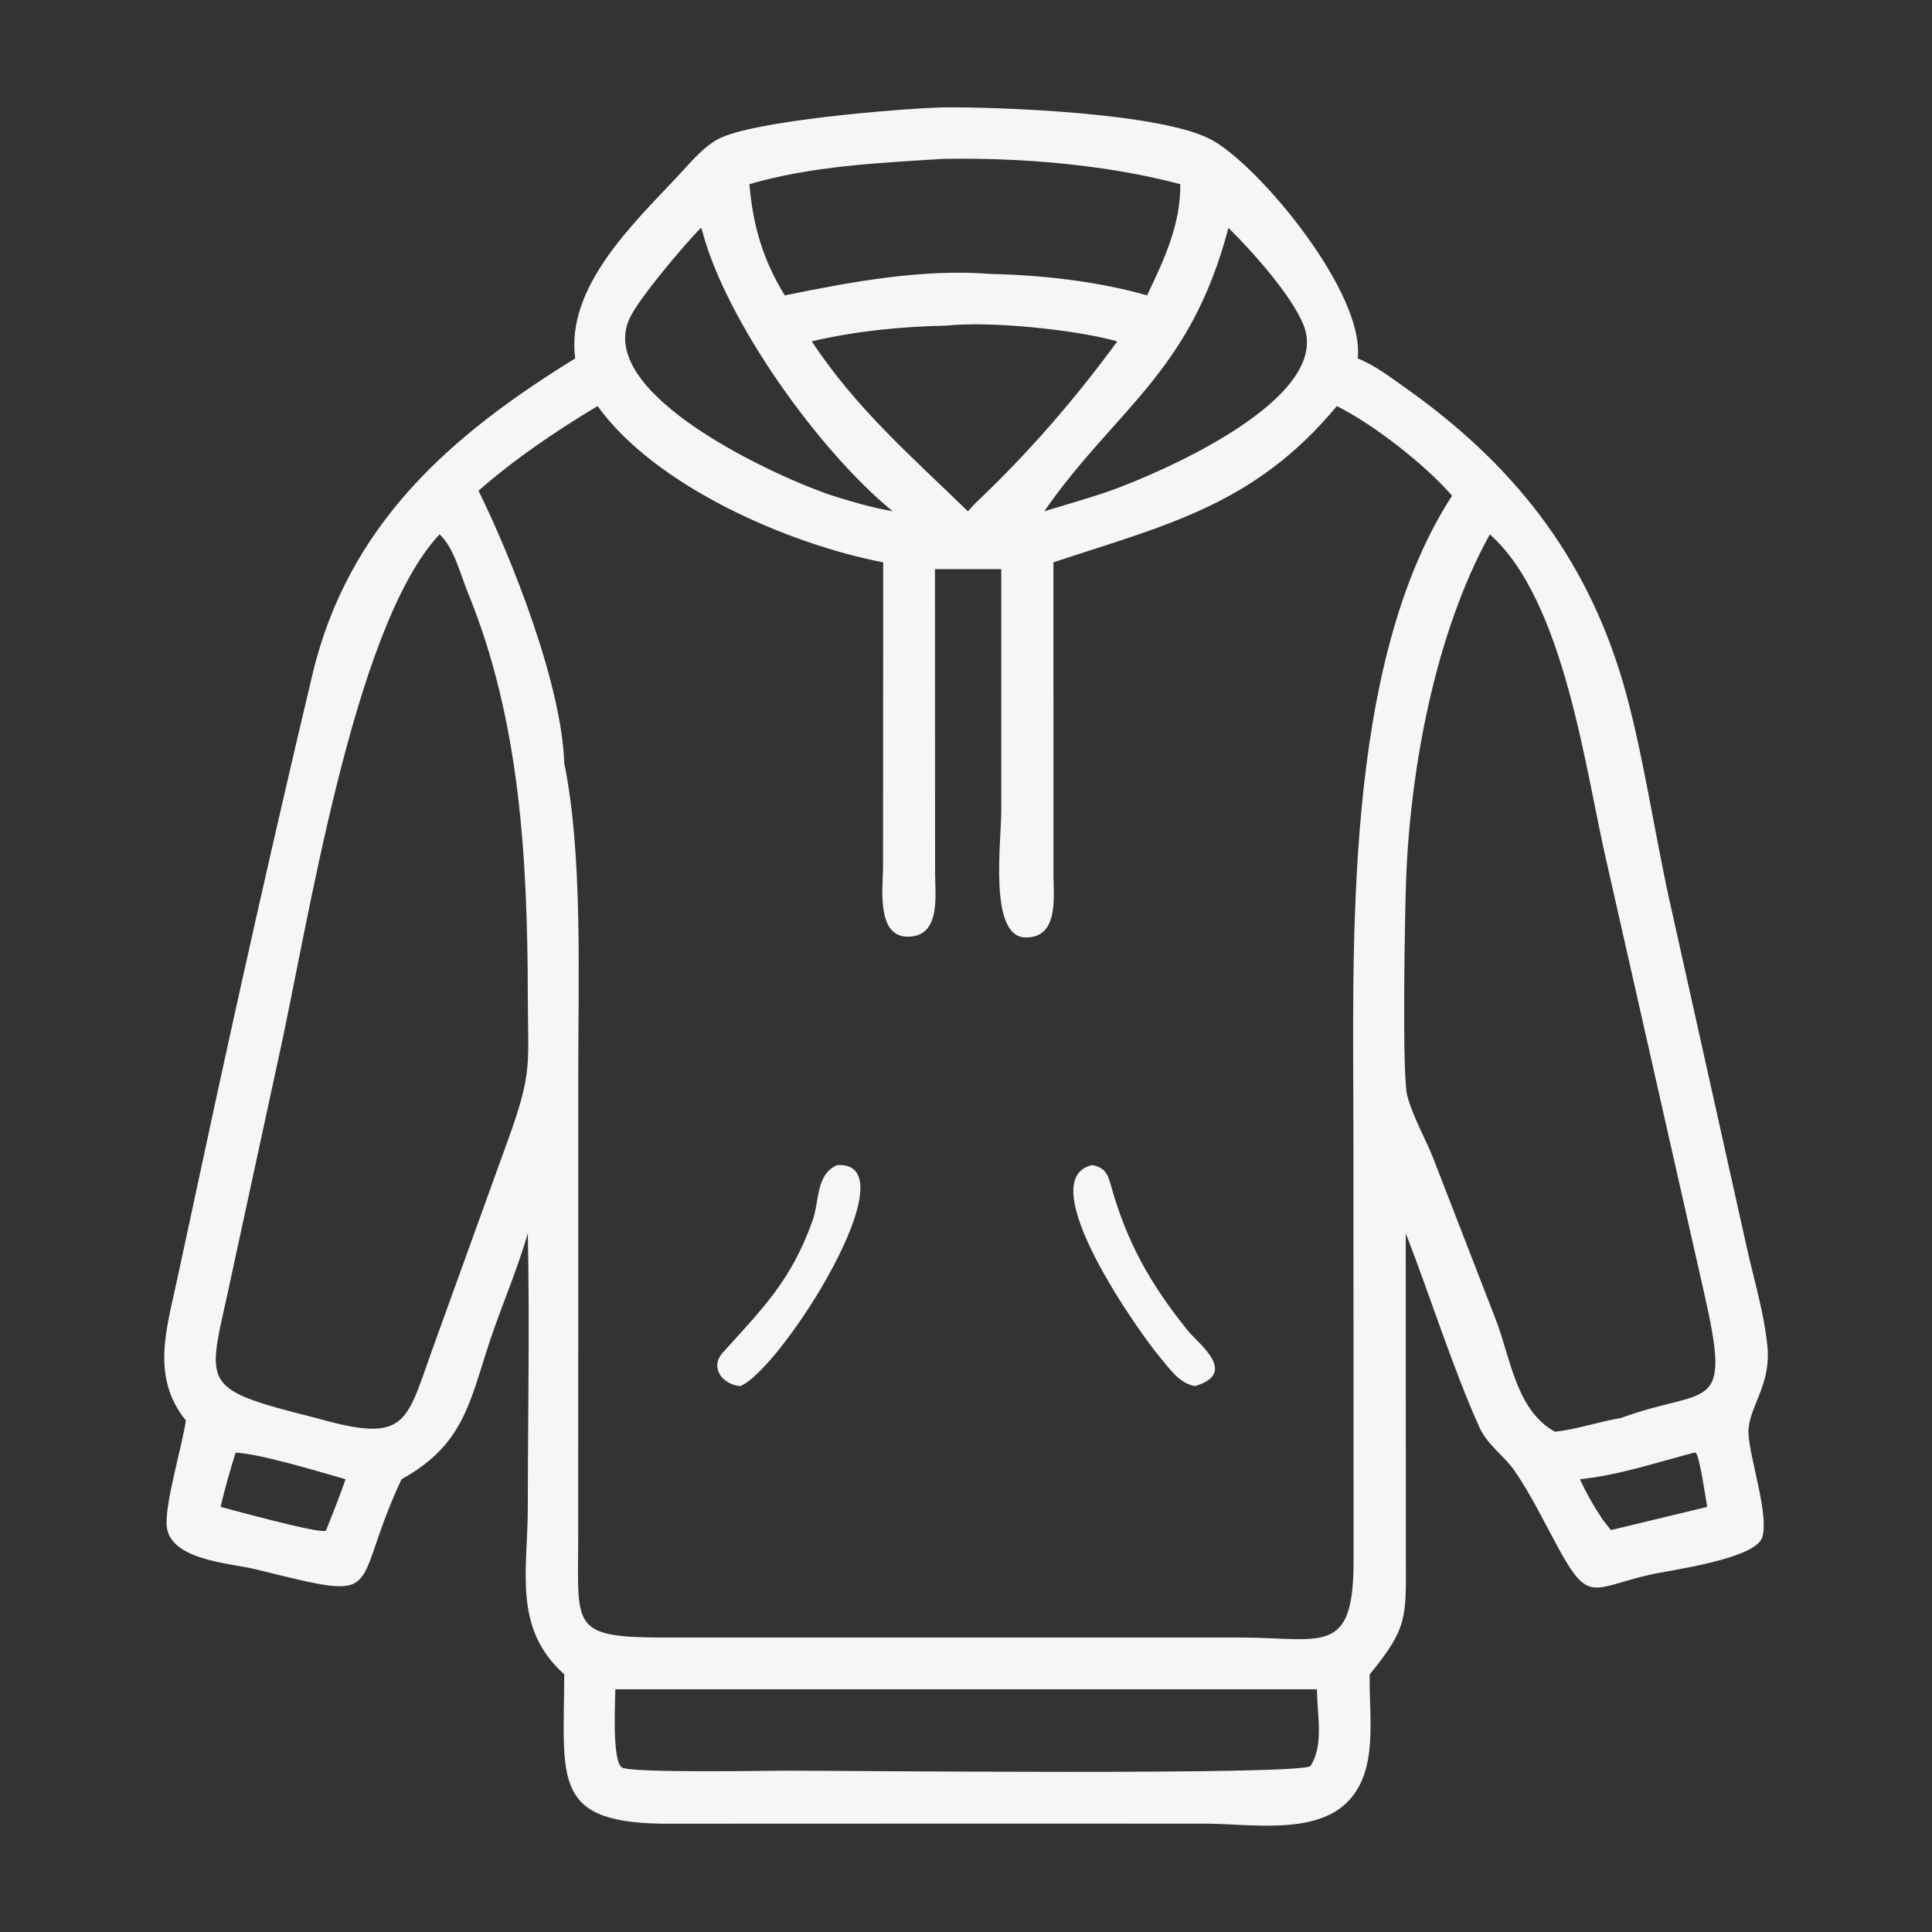 <svg width="36" height="36" viewBox="0 0 36 36" fill="none" xmlns="http://www.w3.org/2000/svg">
<rect x="0" y="0" width="36" height="36" fill="#333333" stroke="none"/>
<path d="M10.718 6.679C10.542 5.366 11.778 4.187 12.604 3.31C12.831 3.07 13.089 2.746 13.384 2.59C14.036 2.247 16.748 2.025 17.563 2.001C18.675 1.99 21.66 2.109 22.572 2.603C23.459 3.082 25.443 5.464 25.298 6.679C25.619 6.805 25.908 7.029 26.188 7.227C28.181 8.636 29.538 10.345 30.232 12.683C30.611 13.957 30.837 15.605 31.153 16.979L32.548 23.241C32.684 23.851 32.874 24.474 32.934 25.096C33.005 25.841 32.55 26.256 32.581 26.727C32.614 27.221 32.963 28.224 32.838 28.642C32.715 29.053 31.124 29.255 30.733 29.345C29.679 29.587 29.609 29.887 29.051 28.87C28.786 28.387 28.537 27.865 28.225 27.411C28.021 27.114 27.72 26.935 27.566 26.593C27.076 25.511 26.638 24.117 26.194 22.98L26.196 29.033C26.198 30.136 26.238 30.326 25.523 31.199C25.501 31.979 25.704 32.987 25.098 33.587C24.479 34.2 23.26 33.981 22.465 33.981L18.366 33.98L12.479 33.982C10.266 33.991 10.507 33.182 10.514 31.199C9.549 30.336 9.835 29.263 9.835 28.081C9.836 26.383 9.871 24.677 9.835 22.98L9.826 23.011C9.656 23.593 9.417 24.169 9.213 24.741C8.761 26.006 8.729 26.876 7.482 27.563C6.482 29.702 7.283 29.861 4.765 29.242C4.285 29.123 3.135 29.074 3.104 28.41C3.084 27.975 3.386 26.974 3.464 26.469C2.808 25.663 3.105 24.759 3.299 23.852L3.775 21.639C4.425 18.609 5.105 15.585 5.821 12.571C6.485 9.777 8.393 8.109 10.718 6.679ZM17.563 2.961C16.375 3.035 15.113 3.095 13.964 3.432C14.031 4.208 14.213 4.835 14.623 5.504C15.871 5.25 17.193 5.003 18.472 5.105C19.421 5.126 20.459 5.242 21.374 5.504C21.691 4.84 22.001 4.185 21.993 3.432C20.608 3.064 18.993 2.933 17.563 2.961ZM13.058 4.246C12.731 4.586 11.962 5.494 11.755 5.885C10.989 7.337 14.575 8.932 15.515 9.237C15.884 9.353 16.251 9.459 16.634 9.527C15.247 8.393 13.519 5.964 13.085 4.302C13.075 4.262 13.082 4.277 13.058 4.246ZM22.89 4.246C22.179 6.958 20.788 7.613 19.458 9.527C19.869 9.401 20.284 9.286 20.69 9.144C21.612 8.814 24.833 7.436 24.292 6.063C24.074 5.51 23.326 4.673 22.89 4.246ZM17.643 6.067C16.806 6.084 15.941 6.168 15.125 6.361C15.978 7.641 16.974 8.492 18.035 9.527L18.173 9.378C19.155 8.45 20.021 7.451 20.819 6.361C20.035 6.141 18.454 5.981 17.643 6.067ZM24.91 7.567C23.374 9.42 21.706 9.788 19.629 10.478L19.63 16.306C19.631 16.712 19.733 17.478 19.108 17.468C18.42 17.458 18.657 15.7 18.657 15.108L18.657 10.605H17.422L17.424 16.28C17.426 16.691 17.535 17.475 16.892 17.453C16.33 17.435 16.451 16.53 16.454 16.159L16.457 10.478C14.688 10.139 12.208 9.059 11.135 7.567C10.363 8.028 9.592 8.552 8.916 9.144C9.544 10.418 10.468 12.757 10.514 14.221C10.859 15.891 10.775 18.252 10.775 19.959L10.774 28.649C10.772 30.369 10.615 30.52 12.522 30.513H23.108C24.633 30.513 25.224 30.879 25.222 29.082L25.219 21.197C25.219 17.614 25.014 12.392 27.057 9.237C26.553 8.656 25.604 7.914 24.91 7.567ZM8.19 9.957C6.569 11.684 5.727 17.327 5.17 19.807L4.312 23.771C3.881 25.833 3.611 25.85 5.893 26.423C7.581 26.904 7.56 26.527 8.056 25.144L9.508 21.125C9.919 19.961 9.838 19.819 9.835 18.556C9.829 16.017 9.694 13.421 8.718 11.044C8.588 10.726 8.455 10.191 8.19 9.957ZM27.761 9.957C26.734 11.814 26.273 14.354 26.199 16.435C26.179 17 26.122 20.036 26.222 20.415C26.326 20.811 26.554 21.197 26.705 21.579L27.867 24.576C28.144 25.28 28.244 26.279 28.976 26.679C29.388 26.633 29.79 26.491 30.201 26.423C31.855 25.818 32.285 26.401 31.74 24.031L29.939 16.071C29.545 14.389 29.158 11.196 27.761 9.957ZM4.39 27.068C4.287 27.401 4.187 27.738 4.112 28.079C4.391 28.151 5.93 28.577 6.067 28.524L6.077 28.511C6.202 28.197 6.33 27.883 6.439 27.563C5.95 27.425 4.85 27.088 4.39 27.068ZM31.57 27.068C30.874 27.248 30.156 27.491 29.44 27.563C29.563 27.835 29.708 28.082 29.874 28.33L30.017 28.511L31.811 28.079C31.784 27.926 31.67 27.133 31.598 27.069L31.57 27.068ZM11.466 31.477C11.464 31.729 11.401 32.802 11.588 32.934C11.741 33.041 14.304 32.994 14.643 32.994C15.746 32.993 24.241 33.083 24.419 32.907C24.677 32.51 24.538 31.928 24.54 31.477H11.466Z" fill="#F6F6F6"/>
<path d="M13.796 25.828C13.467 25.804 13.215 25.485 13.469 25.203C14.208 24.382 14.741 23.866 15.14 22.747C15.275 22.368 15.196 21.891 15.597 21.71C17.02 21.62 14.562 25.509 13.796 25.828Z" fill="#F6F6F6"/>
<path d="M22.268 25.828C21.969 25.777 21.797 25.504 21.613 25.289C21.257 24.872 19.192 21.977 20.348 21.71C20.571 21.746 20.638 21.862 20.696 22.073C20.995 23.152 21.438 23.93 22.135 24.796C22.333 25.042 23.083 25.583 22.268 25.828Z" fill="#F6F6F6"/>
</svg>
